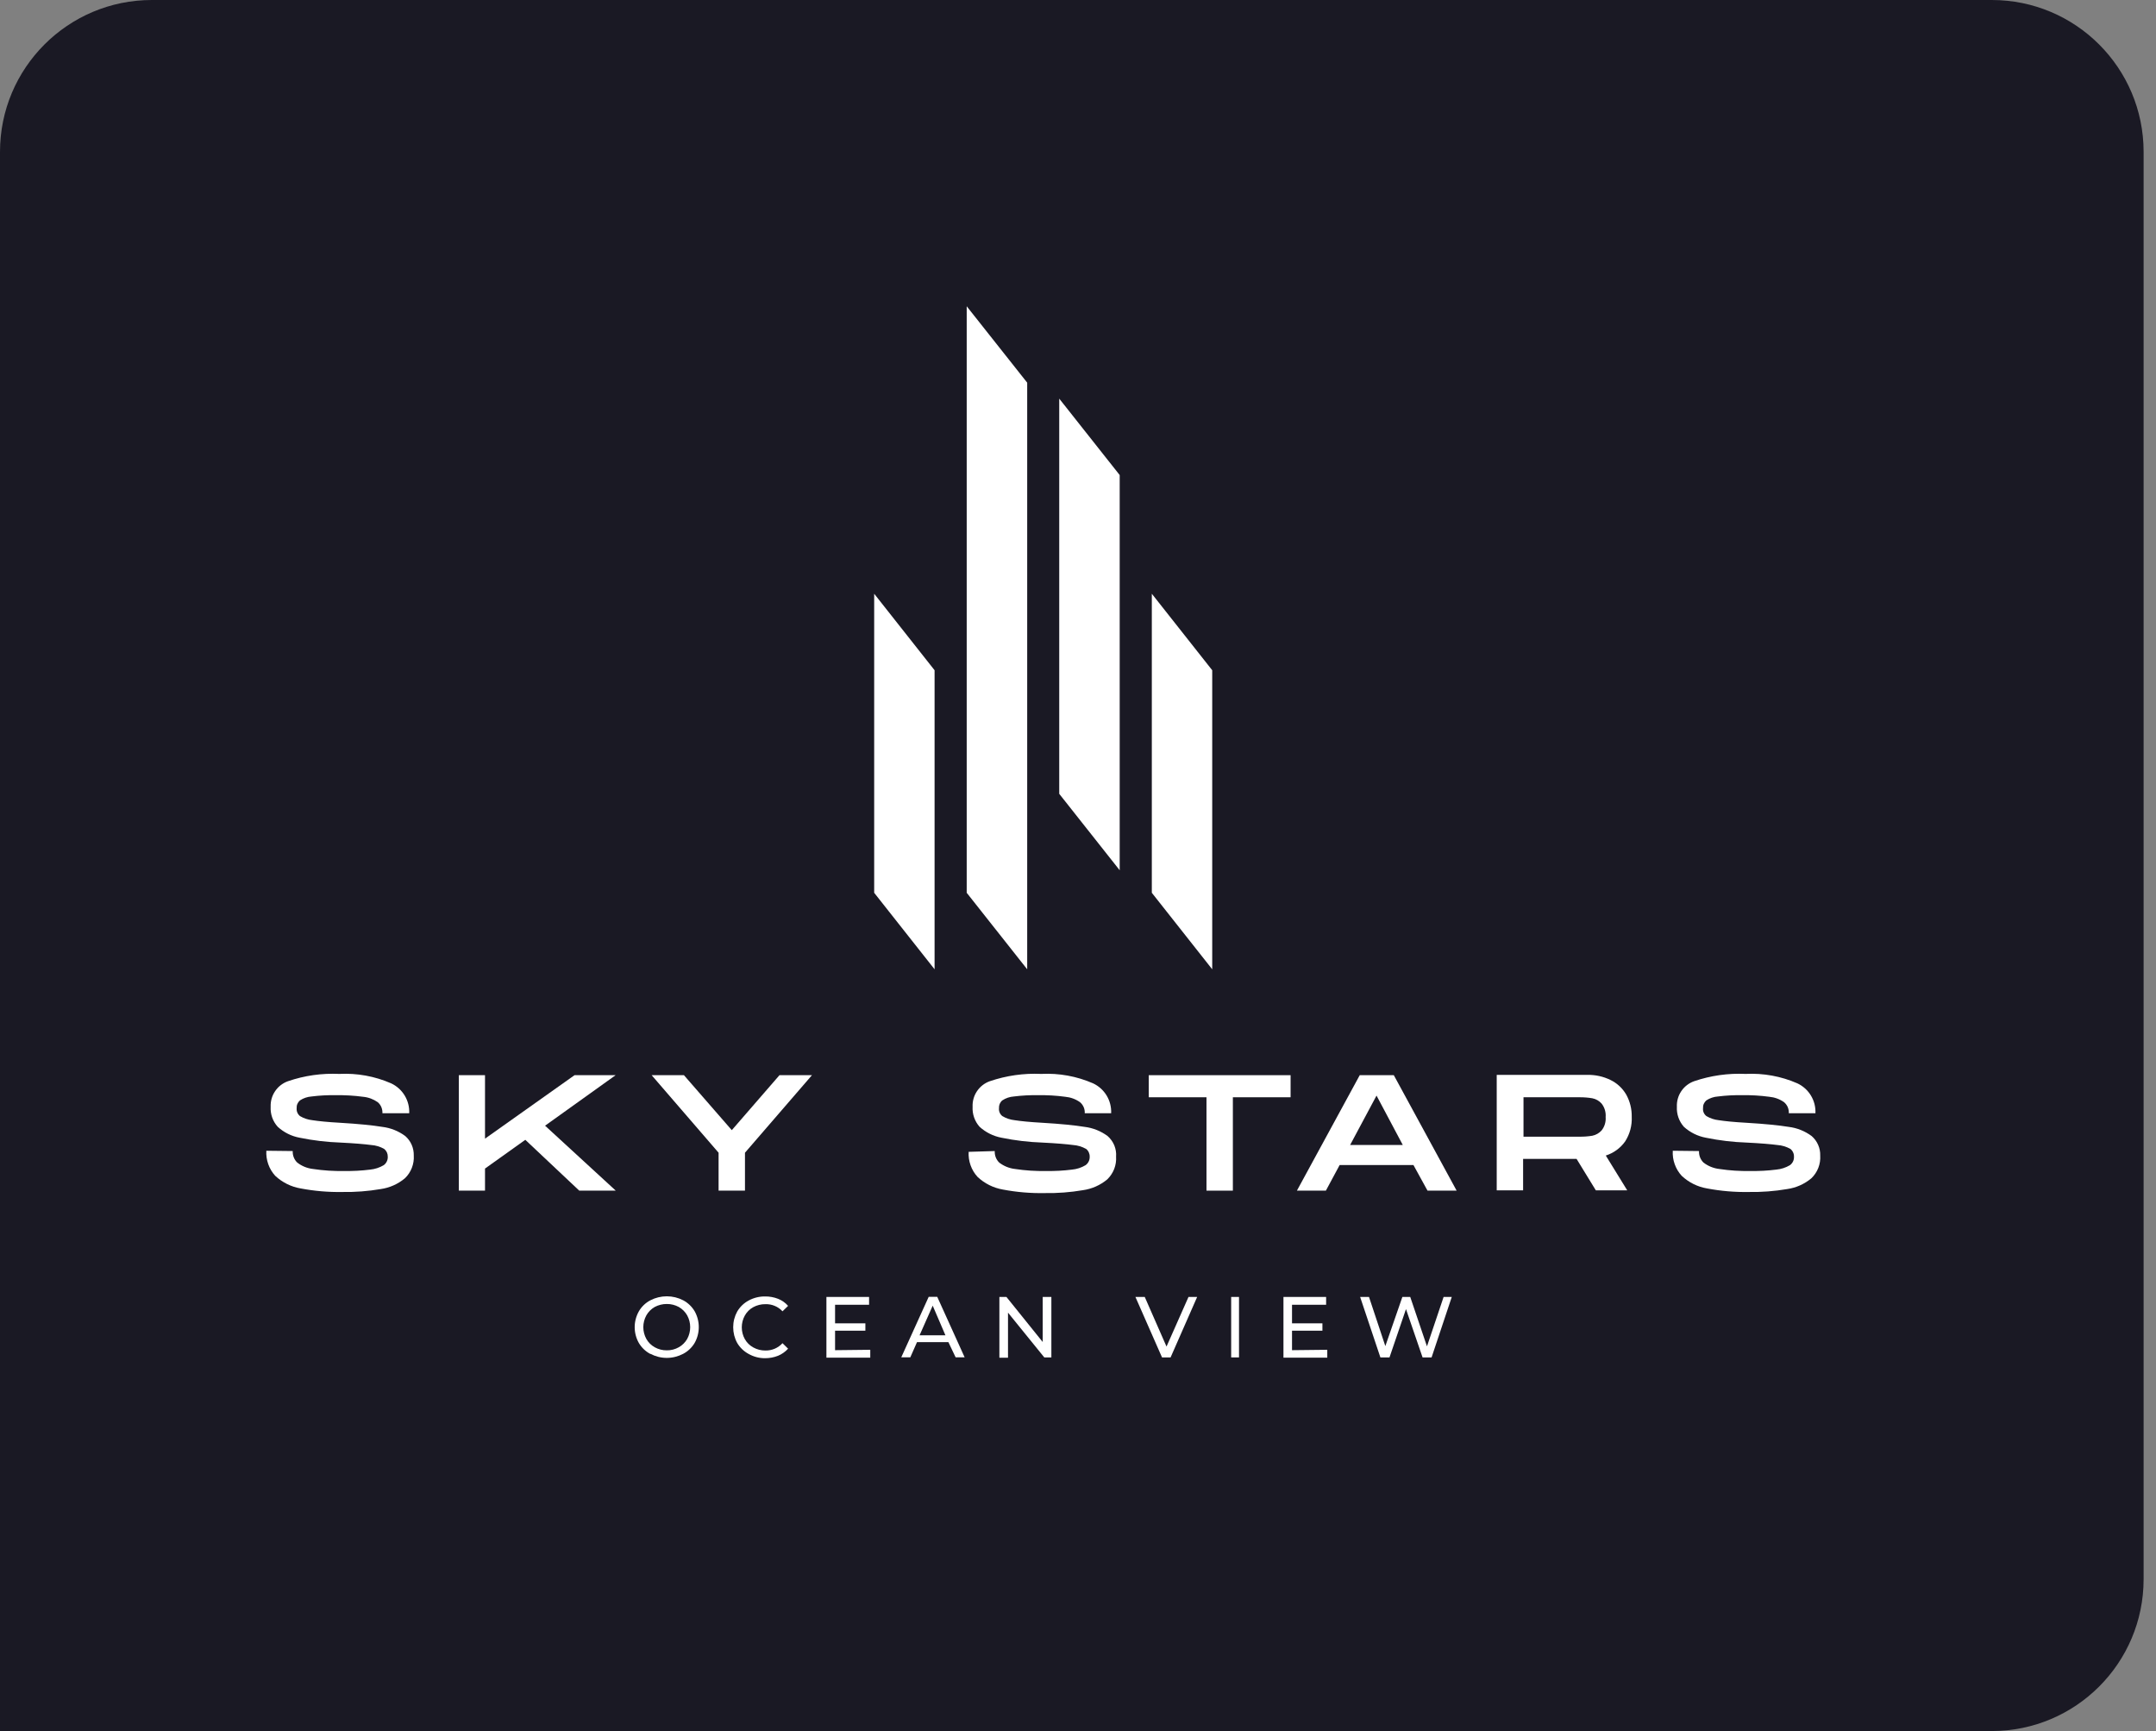 <?xml version="1.0" encoding="UTF-8"?> <svg xmlns="http://www.w3.org/2000/svg" width="71" height="57" viewBox="0 0 71 57" fill="none"><rect x="0" y="0" width="71" height="57" fill="#808080" stroke="none"/><path d="M0 5C0 2.239 2.239 0 5 0H65.592C68.354 0 70.592 2.239 70.592 5V52C70.592 54.761 68.354 57 65.592 57H0V5Z" fill="#1A1924"></path><path d="M9.64 37.902C9.636 37.973 9.648 38.043 9.674 38.109C9.699 38.174 9.739 38.234 9.79 38.283C9.94 38.398 10.119 38.471 10.307 38.492C10.65 38.544 10.996 38.566 11.342 38.559C11.625 38.564 11.909 38.548 12.19 38.513C12.347 38.498 12.499 38.448 12.635 38.368C12.679 38.336 12.714 38.295 12.737 38.246C12.761 38.198 12.772 38.145 12.77 38.091C12.771 38.042 12.762 37.993 12.742 37.948C12.721 37.903 12.691 37.864 12.653 37.833C12.521 37.757 12.373 37.713 12.221 37.703C12.012 37.675 11.675 37.646 11.213 37.623C10.761 37.607 10.311 37.554 9.868 37.463C9.598 37.413 9.348 37.289 9.146 37.103C9.065 37.014 9.003 36.91 8.963 36.797C8.924 36.683 8.906 36.563 8.913 36.444C8.906 36.261 8.957 36.081 9.06 35.93C9.162 35.779 9.31 35.664 9.482 35.603C10.026 35.416 10.6 35.335 11.174 35.362C11.759 35.332 12.344 35.438 12.881 35.673C13.066 35.76 13.221 35.899 13.327 36.074C13.433 36.249 13.485 36.451 13.476 36.656H12.594C12.597 36.588 12.585 36.52 12.559 36.457C12.533 36.394 12.492 36.338 12.441 36.294C12.297 36.193 12.13 36.131 11.955 36.115C11.656 36.075 11.354 36.058 11.052 36.063C10.788 36.058 10.523 36.072 10.261 36.105C10.124 36.115 9.992 36.159 9.878 36.234C9.841 36.266 9.812 36.306 9.793 36.35C9.774 36.395 9.766 36.444 9.769 36.493C9.765 36.542 9.773 36.591 9.792 36.636C9.812 36.681 9.842 36.721 9.88 36.751C10.004 36.825 10.143 36.871 10.287 36.886C10.483 36.917 10.786 36.948 11.2 36.971C11.807 37.007 12.27 37.054 12.589 37.106C12.863 37.139 13.124 37.243 13.346 37.408C13.437 37.488 13.51 37.587 13.558 37.698C13.606 37.809 13.629 37.929 13.626 38.05C13.635 38.188 13.613 38.326 13.563 38.455C13.513 38.584 13.436 38.701 13.336 38.797C13.108 38.989 12.831 39.112 12.537 39.154C12.12 39.225 11.697 39.257 11.275 39.25C10.814 39.258 10.354 39.219 9.901 39.133C9.587 39.08 9.296 38.935 9.063 38.717C8.962 38.606 8.884 38.476 8.834 38.334C8.784 38.192 8.762 38.042 8.771 37.892L9.64 37.902Z" fill="white"></path><path d="M17.95 37.067L20.278 39.206H19.076L17.299 37.532L15.972 38.479V39.206H15.11V35.404H15.972V37.494L18.92 35.404H20.273L17.95 37.067Z" fill="white"></path><path d="M21.46 35.404H22.523L24.099 37.214L25.669 35.404H26.739L24.533 37.957V39.206H23.664V37.957L21.46 35.404Z" fill="white"></path><path d="M32.758 37.902C32.755 37.972 32.766 38.043 32.791 38.108C32.817 38.174 32.856 38.233 32.906 38.282C33.056 38.397 33.235 38.47 33.423 38.492C33.765 38.544 34.111 38.566 34.458 38.559C34.74 38.564 35.023 38.548 35.303 38.513C35.461 38.498 35.613 38.449 35.748 38.368C35.792 38.337 35.828 38.295 35.851 38.247C35.875 38.198 35.887 38.145 35.885 38.091C35.887 38.042 35.877 37.993 35.857 37.948C35.837 37.903 35.807 37.864 35.769 37.833C35.636 37.758 35.489 37.713 35.337 37.703C35.127 37.675 34.789 37.646 34.326 37.623C33.874 37.607 33.424 37.554 32.981 37.463C32.712 37.412 32.462 37.288 32.259 37.103C32.098 36.922 32.016 36.685 32.029 36.444C32.021 36.261 32.072 36.081 32.174 35.93C32.276 35.779 32.423 35.664 32.595 35.603C33.14 35.417 33.715 35.335 34.289 35.362C34.875 35.332 35.459 35.438 35.997 35.673C36.182 35.76 36.337 35.899 36.443 36.074C36.549 36.249 36.6 36.451 36.592 36.656H35.722C35.726 36.587 35.714 36.519 35.687 36.456C35.66 36.394 35.619 36.338 35.567 36.294C35.424 36.192 35.256 36.131 35.081 36.115C34.783 36.075 34.482 36.057 34.181 36.063C33.916 36.058 33.652 36.072 33.389 36.105C33.253 36.114 33.121 36.159 33.007 36.234C32.969 36.266 32.94 36.306 32.921 36.35C32.903 36.395 32.895 36.444 32.898 36.493C32.893 36.542 32.901 36.591 32.92 36.636C32.94 36.682 32.97 36.721 33.009 36.751C33.132 36.825 33.27 36.871 33.413 36.886C33.609 36.917 33.914 36.948 34.326 36.971C34.936 37.007 35.399 37.054 35.717 37.106C35.992 37.139 36.253 37.244 36.475 37.408C36.571 37.492 36.646 37.597 36.695 37.714C36.743 37.832 36.764 37.959 36.754 38.086C36.763 38.224 36.742 38.362 36.692 38.492C36.642 38.621 36.564 38.737 36.465 38.834C36.237 39.025 35.96 39.148 35.666 39.19C35.249 39.261 34.826 39.293 34.403 39.286C33.942 39.295 33.481 39.256 33.027 39.17C32.714 39.116 32.423 38.971 32.192 38.753C32.09 38.642 32.012 38.512 31.962 38.37C31.912 38.229 31.89 38.078 31.899 37.928L32.758 37.902Z" fill="white"></path><path d="M42.501 36.131H40.6V39.206H39.731V36.131H37.83V35.404H42.501V36.131Z" fill="white"></path><path d="M46.547 38.363H44.116L43.663 39.206H42.709L44.778 35.404H45.9L47.969 39.206H47.01L46.547 38.363ZM46.195 37.701L45.331 36.076L44.462 37.701H46.195Z" fill="white"></path><path d="M53.517 37.587C53.361 37.806 53.138 37.968 52.881 38.05L53.587 39.196H52.553L51.919 38.161H50.158V39.196H49.289V35.394H52.276C52.539 35.389 52.8 35.446 53.036 35.562C53.253 35.667 53.433 35.835 53.554 36.043C53.677 36.266 53.74 36.517 53.735 36.772C53.749 37.06 53.673 37.345 53.517 37.587ZM50.171 37.429H52.017C52.158 37.431 52.298 37.42 52.436 37.398C52.555 37.374 52.663 37.312 52.744 37.222C52.842 37.098 52.889 36.94 52.876 36.782C52.889 36.624 52.842 36.466 52.744 36.34C52.664 36.249 52.556 36.187 52.436 36.164C52.298 36.141 52.158 36.13 52.017 36.131H50.171V37.429Z" fill="white"></path><path d="M55.951 37.902C55.948 37.972 55.959 38.043 55.984 38.108C56.01 38.174 56.049 38.233 56.099 38.282C56.249 38.397 56.428 38.47 56.616 38.492C56.959 38.544 57.305 38.566 57.651 38.559C57.933 38.564 58.216 38.548 58.496 38.513C58.655 38.498 58.807 38.449 58.944 38.368C58.987 38.336 59.023 38.295 59.046 38.246C59.069 38.198 59.081 38.145 59.078 38.091C59.08 38.042 59.071 37.993 59.05 37.948C59.03 37.903 59 37.864 58.962 37.833C58.83 37.758 58.682 37.713 58.53 37.703C58.321 37.675 57.982 37.646 57.519 37.623C57.068 37.608 56.619 37.554 56.176 37.463C55.906 37.413 55.655 37.288 55.452 37.103C55.292 36.922 55.209 36.685 55.222 36.444C55.214 36.261 55.265 36.081 55.367 35.93C55.469 35.779 55.617 35.664 55.788 35.603C56.333 35.417 56.908 35.335 57.483 35.362C58.068 35.332 58.653 35.438 59.19 35.673C59.375 35.76 59.53 35.899 59.636 36.074C59.742 36.249 59.794 36.451 59.785 36.656H58.908C58.911 36.587 58.899 36.519 58.873 36.456C58.846 36.394 58.804 36.338 58.753 36.294C58.609 36.192 58.441 36.131 58.266 36.115C57.968 36.075 57.667 36.057 57.366 36.063C57.102 36.058 56.837 36.072 56.575 36.105C56.438 36.114 56.306 36.159 56.192 36.234C56.155 36.266 56.126 36.306 56.107 36.35C56.088 36.395 56.08 36.444 56.083 36.493C56.078 36.542 56.086 36.591 56.105 36.636C56.125 36.682 56.156 36.721 56.195 36.751C56.319 36.825 56.457 36.871 56.601 36.886C56.795 36.917 57.1 36.948 57.511 36.971C58.121 37.007 58.584 37.054 58.903 37.106C59.177 37.139 59.438 37.244 59.66 37.408C59.752 37.488 59.825 37.587 59.873 37.697C59.922 37.808 59.946 37.929 59.942 38.05C59.951 38.188 59.93 38.326 59.88 38.455C59.83 38.584 59.752 38.701 59.653 38.797C59.425 38.989 59.148 39.112 58.853 39.154C58.437 39.225 58.014 39.257 57.591 39.25C57.13 39.258 56.669 39.219 56.215 39.133C55.902 39.08 55.611 38.935 55.38 38.717C55.278 38.606 55.2 38.476 55.15 38.334C55.099 38.193 55.078 38.042 55.087 37.892L55.951 37.902Z" fill="white"></path><path d="M21.417 44.583C21.258 44.5 21.127 44.373 21.036 44.218C20.948 44.061 20.901 43.883 20.901 43.701C20.901 43.52 20.948 43.342 21.036 43.184C21.125 43.028 21.258 42.9 21.417 42.817C21.584 42.73 21.77 42.685 21.959 42.685C22.147 42.685 22.333 42.73 22.5 42.817C22.657 42.901 22.788 43.027 22.878 43.181C22.966 43.34 23.012 43.518 23.012 43.699C23.012 43.88 22.966 44.058 22.878 44.216C22.788 44.369 22.657 44.495 22.5 44.578C22.333 44.666 22.147 44.713 21.959 44.713C21.77 44.713 21.584 44.666 21.417 44.578V44.583ZM22.353 44.363C22.468 44.299 22.564 44.204 22.63 44.089C22.695 43.97 22.729 43.837 22.729 43.701C22.729 43.566 22.695 43.432 22.63 43.313C22.564 43.197 22.469 43.102 22.353 43.036C22.233 42.971 22.097 42.937 21.96 42.938C21.821 42.937 21.684 42.971 21.561 43.036C21.446 43.102 21.35 43.197 21.285 43.313C21.22 43.432 21.185 43.566 21.185 43.701C21.185 43.837 21.22 43.97 21.285 44.089C21.35 44.204 21.446 44.299 21.561 44.363C21.683 44.431 21.82 44.466 21.96 44.464C22.097 44.466 22.233 44.431 22.353 44.363Z" fill="white"></path><path d="M24.654 44.583C24.498 44.499 24.367 44.374 24.277 44.221C24.19 44.063 24.145 43.885 24.145 43.704C24.145 43.523 24.19 43.345 24.277 43.187C24.368 43.032 24.499 42.906 24.657 42.822C24.823 42.733 25.009 42.687 25.198 42.69C25.343 42.688 25.488 42.715 25.624 42.768C25.751 42.818 25.864 42.898 25.953 43L25.769 43.179C25.698 43.102 25.611 43.041 25.514 43.001C25.417 42.96 25.313 42.941 25.208 42.944C25.068 42.942 24.93 42.976 24.807 43.042C24.69 43.106 24.593 43.202 24.528 43.319C24.462 43.438 24.428 43.571 24.428 43.707C24.428 43.842 24.462 43.976 24.528 44.094C24.593 44.21 24.69 44.305 24.807 44.369C24.93 44.437 25.068 44.472 25.208 44.47C25.313 44.472 25.418 44.451 25.515 44.41C25.611 44.368 25.698 44.307 25.769 44.229L25.953 44.41C25.861 44.511 25.748 44.591 25.622 44.643C25.486 44.697 25.341 44.724 25.195 44.723C25.006 44.725 24.819 44.676 24.654 44.583Z" fill="white"></path><path d="M28.659 44.446V44.705H27.215V42.706H28.62V42.964H27.5V43.575H28.498V43.818H27.5V44.459L28.659 44.446Z" fill="white"></path><path d="M31.232 44.195H30.198L29.978 44.694H29.68L30.583 42.703H30.865L31.767 44.694H31.47L31.232 44.195ZM31.134 43.968L30.715 42.993L30.283 43.968H31.134Z" fill="white"></path><path d="M34.623 42.706V44.697H34.39L33.195 43.223V44.708H32.911V42.706H33.143L34.338 44.19V42.706H34.623Z" fill="white"></path><path d="M39.424 42.706L38.549 44.697H38.267L37.391 42.706H37.698L38.415 44.34L39.139 42.706H39.424Z" fill="white"></path><path d="M40.544 42.706H40.802V44.697H40.544V42.706Z" fill="white"></path><path d="M43.709 44.446V44.705H42.266V42.706H43.671V42.964H42.548V43.575H43.549V43.818H42.548V44.459L43.709 44.446Z" fill="white"></path><path d="M47.809 42.706L47.144 44.697H46.847L46.301 43.106L45.758 44.697H45.458L44.791 42.706H45.083L45.621 44.325L46.182 42.706H46.441L46.992 44.333L47.54 42.706H47.809Z" fill="white"></path><path d="M30.777 22.07L28.788 19.551V29.398L30.777 31.917V22.07Z" fill="white"></path><path d="M33.827 12.601L31.835 10.085V29.398L33.827 31.917V12.601Z" fill="white"></path><path d="M36.873 15.643L34.882 13.126V26.139L36.873 28.656V15.643Z" fill="white"></path><path d="M37.931 29.398L39.92 31.917V22.07L37.931 19.551V29.398Z" fill="white"></path></svg> 